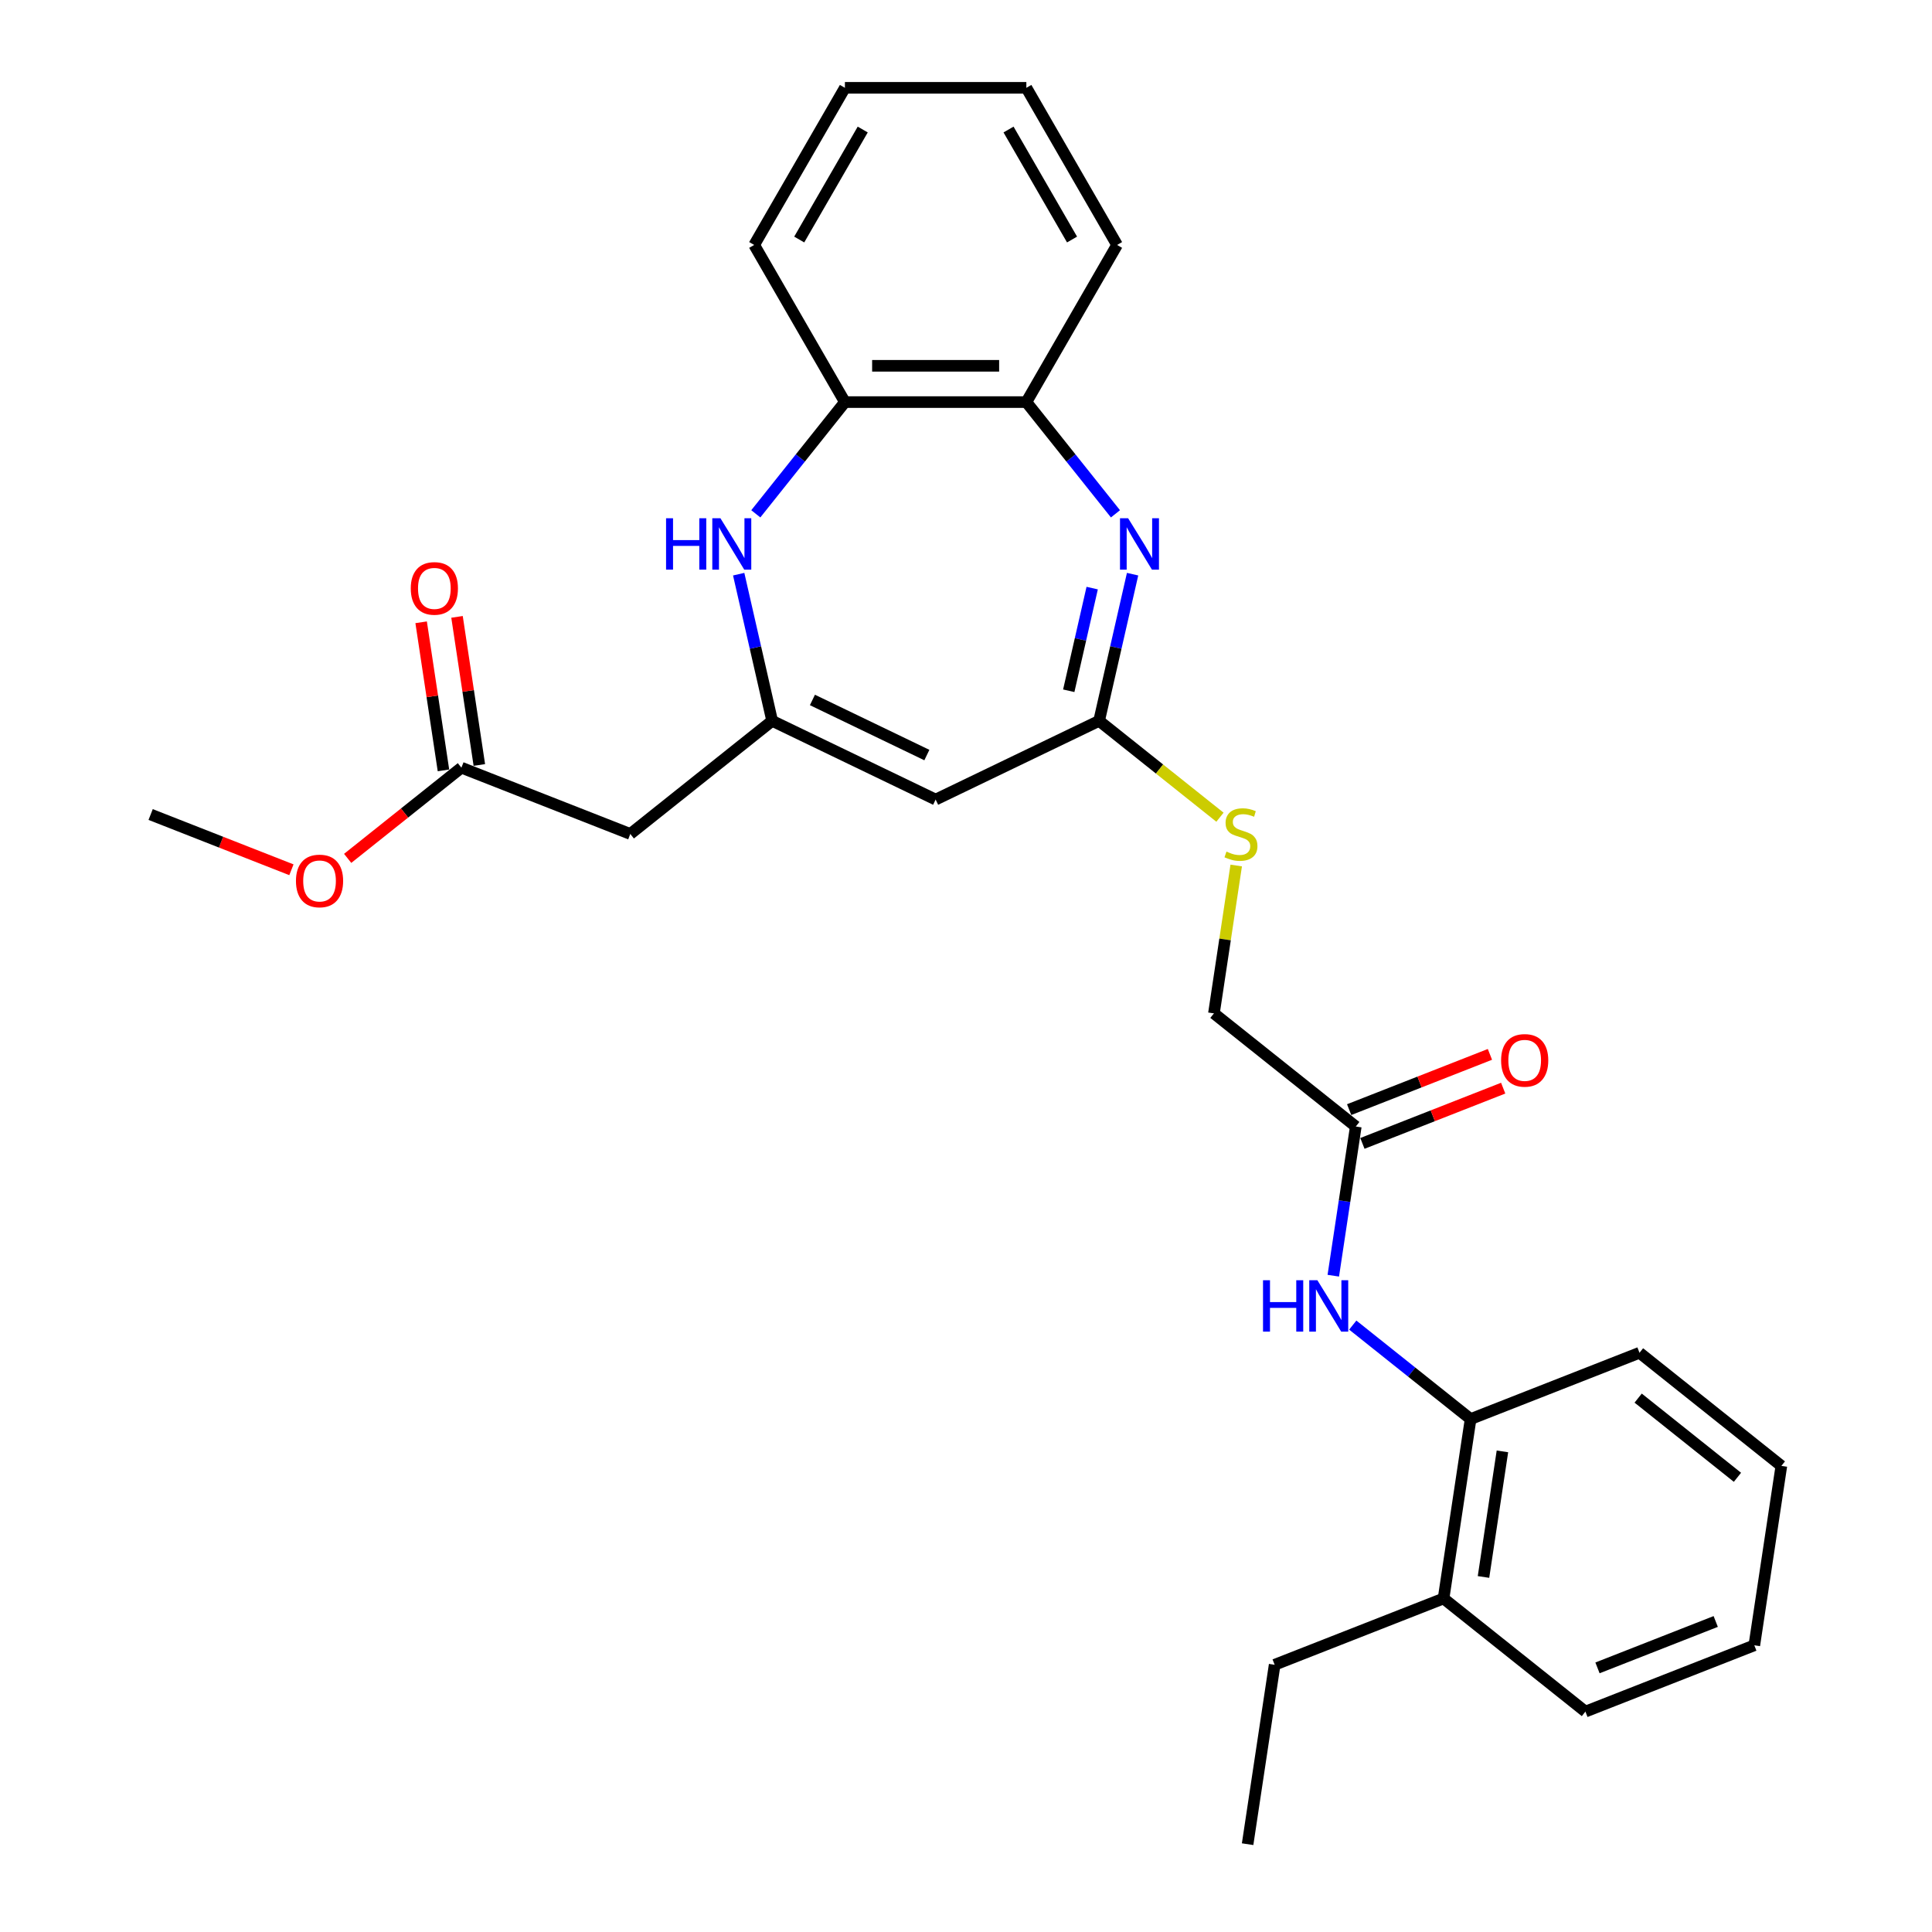 <?xml version='1.0' encoding='iso-8859-1'?>
<svg version='1.1' baseProfile='full'
              xmlns='http://www.w3.org/2000/svg'
                      xmlns:rdkit='http://www.rdkit.org/xml'
                      xmlns:xlink='http://www.w3.org/1999/xlink'
                  xml:space='preserve'
width='1000px' height='1000px' viewBox='0 0 1000 1000'>
<!-- END OF HEADER -->
<rect style='opacity:1.0;fill:#FFFFFF;stroke:none' width='1000' height='1000' x='0' y='0'> </rect>
<path class='bond-2' d='M 586.224,297.192 L 577.561,335.149' style='fill:none;fill-rule:evenodd;stroke:#0000FF;stroke-width:6px;stroke-linecap:butt;stroke-linejoin:miter;stroke-opacity:1' />
<path class='bond-2' d='M 577.561,335.149 L 568.898,373.106' style='fill:none;fill-rule:evenodd;stroke:#000000;stroke-width:6px;stroke-linecap:butt;stroke-linejoin:miter;stroke-opacity:1' />
<path class='bond-2' d='M 565.313,304.399 L 559.249,330.969' style='fill:none;fill-rule:evenodd;stroke:#0000FF;stroke-width:6px;stroke-linecap:butt;stroke-linejoin:miter;stroke-opacity:1' />
<path class='bond-2' d='M 559.249,330.969 L 553.185,357.539' style='fill:none;fill-rule:evenodd;stroke:#000000;stroke-width:6px;stroke-linecap:butt;stroke-linejoin:miter;stroke-opacity:1' />
<path class='bond-5' d='M 577.361,265.953 L 554.301,237.037' style='fill:none;fill-rule:evenodd;stroke:#0000FF;stroke-width:6px;stroke-linecap:butt;stroke-linejoin:miter;stroke-opacity:1' />
<path class='bond-5' d='M 554.301,237.037 L 531.241,208.12' style='fill:none;fill-rule:evenodd;stroke:#000000;stroke-width:6px;stroke-linecap:butt;stroke-linejoin:miter;stroke-opacity:1' />
<path class='bond-0' d='M 399.669,373.106 L 484.283,413.854' style='fill:none;fill-rule:evenodd;stroke:#000000;stroke-width:6px;stroke-linecap:butt;stroke-linejoin:miter;stroke-opacity:1' />
<path class='bond-0' d='M 420.511,362.295 L 479.741,390.819' style='fill:none;fill-rule:evenodd;stroke:#000000;stroke-width:6px;stroke-linecap:butt;stroke-linejoin:miter;stroke-opacity:1' />
<path class='bond-4' d='M 399.669,373.106 L 326.243,431.661' style='fill:none;fill-rule:evenodd;stroke:#000000;stroke-width:6px;stroke-linecap:butt;stroke-linejoin:miter;stroke-opacity:1' />
<path class='bond-28' d='M 399.669,373.106 L 391.005,335.149' style='fill:none;fill-rule:evenodd;stroke:#000000;stroke-width:6px;stroke-linecap:butt;stroke-linejoin:miter;stroke-opacity:1' />
<path class='bond-28' d='M 391.005,335.149 L 382.342,297.192' style='fill:none;fill-rule:evenodd;stroke:#0000FF;stroke-width:6px;stroke-linecap:butt;stroke-linejoin:miter;stroke-opacity:1' />
<path class='bond-1' d='M 484.283,413.854 L 568.898,373.106' style='fill:none;fill-rule:evenodd;stroke:#000000;stroke-width:6px;stroke-linecap:butt;stroke-linejoin:miter;stroke-opacity:1' />
<path class='bond-11' d='M 568.898,373.106 L 600.173,398.047' style='fill:none;fill-rule:evenodd;stroke:#000000;stroke-width:6px;stroke-linecap:butt;stroke-linejoin:miter;stroke-opacity:1' />
<path class='bond-11' d='M 600.173,398.047 L 631.448,422.988' style='fill:none;fill-rule:evenodd;stroke:#CCCC00;stroke-width:6px;stroke-linecap:butt;stroke-linejoin:miter;stroke-opacity:1' />
<path class='bond-3' d='M 391.205,265.953 L 414.265,237.037' style='fill:none;fill-rule:evenodd;stroke:#0000FF;stroke-width:6px;stroke-linecap:butt;stroke-linejoin:miter;stroke-opacity:1' />
<path class='bond-3' d='M 414.265,237.037 L 437.326,208.12' style='fill:none;fill-rule:evenodd;stroke:#000000;stroke-width:6px;stroke-linecap:butt;stroke-linejoin:miter;stroke-opacity:1' />
<path class='bond-9' d='M 326.243,431.661 L 238.82,397.35' style='fill:none;fill-rule:evenodd;stroke:#000000;stroke-width:6px;stroke-linecap:butt;stroke-linejoin:miter;stroke-opacity:1' />
<path class='bond-6' d='M 531.241,208.12 L 437.326,208.12' style='fill:none;fill-rule:evenodd;stroke:#000000;stroke-width:6px;stroke-linecap:butt;stroke-linejoin:miter;stroke-opacity:1' />
<path class='bond-6' d='M 517.153,189.337 L 451.413,189.337' style='fill:none;fill-rule:evenodd;stroke:#000000;stroke-width:6px;stroke-linecap:butt;stroke-linejoin:miter;stroke-opacity:1' />
<path class='bond-17' d='M 531.241,208.12 L 578.198,126.787' style='fill:none;fill-rule:evenodd;stroke:#000000;stroke-width:6px;stroke-linecap:butt;stroke-linejoin:miter;stroke-opacity:1' />
<path class='bond-18' d='M 437.326,208.12 L 390.368,126.787' style='fill:none;fill-rule:evenodd;stroke:#000000;stroke-width:6px;stroke-linecap:butt;stroke-linejoin:miter;stroke-opacity:1' />
<path class='bond-7' d='M 690.112,660.301 L 695.932,621.692' style='fill:none;fill-rule:evenodd;stroke:#0000FF;stroke-width:6px;stroke-linecap:butt;stroke-linejoin:miter;stroke-opacity:1' />
<path class='bond-7' d='M 695.932,621.692 L 701.751,583.082' style='fill:none;fill-rule:evenodd;stroke:#000000;stroke-width:6px;stroke-linecap:butt;stroke-linejoin:miter;stroke-opacity:1' />
<path class='bond-10' d='M 700.189,685.864 L 730.684,710.183' style='fill:none;fill-rule:evenodd;stroke:#0000FF;stroke-width:6px;stroke-linecap:butt;stroke-linejoin:miter;stroke-opacity:1' />
<path class='bond-10' d='M 730.684,710.183 L 761.18,734.503' style='fill:none;fill-rule:evenodd;stroke:#000000;stroke-width:6px;stroke-linecap:butt;stroke-linejoin:miter;stroke-opacity:1' />
<path class='bond-8' d='M 701.751,583.082 L 628.326,524.527' style='fill:none;fill-rule:evenodd;stroke:#000000;stroke-width:6px;stroke-linecap:butt;stroke-linejoin:miter;stroke-opacity:1' />
<path class='bond-12' d='M 705.183,591.824 L 741.616,577.525' style='fill:none;fill-rule:evenodd;stroke:#000000;stroke-width:6px;stroke-linecap:butt;stroke-linejoin:miter;stroke-opacity:1' />
<path class='bond-12' d='M 741.616,577.525 L 778.049,563.226' style='fill:none;fill-rule:evenodd;stroke:#FF0000;stroke-width:6px;stroke-linecap:butt;stroke-linejoin:miter;stroke-opacity:1' />
<path class='bond-12' d='M 698.32,574.339 L 734.753,560.04' style='fill:none;fill-rule:evenodd;stroke:#000000;stroke-width:6px;stroke-linecap:butt;stroke-linejoin:miter;stroke-opacity:1' />
<path class='bond-12' d='M 734.753,560.04 L 771.186,545.742' style='fill:none;fill-rule:evenodd;stroke:#FF0000;stroke-width:6px;stroke-linecap:butt;stroke-linejoin:miter;stroke-opacity:1' />
<path class='bond-13' d='M 248.107,395.95 L 242.33,357.622' style='fill:none;fill-rule:evenodd;stroke:#000000;stroke-width:6px;stroke-linecap:butt;stroke-linejoin:miter;stroke-opacity:1' />
<path class='bond-13' d='M 242.33,357.622 L 236.553,319.294' style='fill:none;fill-rule:evenodd;stroke:#FF0000;stroke-width:6px;stroke-linecap:butt;stroke-linejoin:miter;stroke-opacity:1' />
<path class='bond-13' d='M 229.534,398.75 L 223.757,360.421' style='fill:none;fill-rule:evenodd;stroke:#000000;stroke-width:6px;stroke-linecap:butt;stroke-linejoin:miter;stroke-opacity:1' />
<path class='bond-13' d='M 223.757,360.421 L 217.98,322.093' style='fill:none;fill-rule:evenodd;stroke:#FF0000;stroke-width:6px;stroke-linecap:butt;stroke-linejoin:miter;stroke-opacity:1' />
<path class='bond-16' d='M 238.82,397.35 L 209.386,420.823' style='fill:none;fill-rule:evenodd;stroke:#000000;stroke-width:6px;stroke-linecap:butt;stroke-linejoin:miter;stroke-opacity:1' />
<path class='bond-16' d='M 209.386,420.823 L 179.951,444.296' style='fill:none;fill-rule:evenodd;stroke:#FF0000;stroke-width:6px;stroke-linecap:butt;stroke-linejoin:miter;stroke-opacity:1' />
<path class='bond-14' d='M 761.18,734.503 L 747.183,827.369' style='fill:none;fill-rule:evenodd;stroke:#000000;stroke-width:6px;stroke-linecap:butt;stroke-linejoin:miter;stroke-opacity:1' />
<path class='bond-14' d='M 777.653,751.232 L 767.855,816.238' style='fill:none;fill-rule:evenodd;stroke:#000000;stroke-width:6px;stroke-linecap:butt;stroke-linejoin:miter;stroke-opacity:1' />
<path class='bond-19' d='M 761.18,734.503 L 848.603,700.192' style='fill:none;fill-rule:evenodd;stroke:#000000;stroke-width:6px;stroke-linecap:butt;stroke-linejoin:miter;stroke-opacity:1' />
<path class='bond-15' d='M 639.863,447.983 L 634.094,486.255' style='fill:none;fill-rule:evenodd;stroke:#CCCC00;stroke-width:6px;stroke-linecap:butt;stroke-linejoin:miter;stroke-opacity:1' />
<path class='bond-15' d='M 634.094,486.255 L 628.326,524.527' style='fill:none;fill-rule:evenodd;stroke:#000000;stroke-width:6px;stroke-linecap:butt;stroke-linejoin:miter;stroke-opacity:1' />
<path class='bond-20' d='M 747.183,827.369 L 659.76,861.68' style='fill:none;fill-rule:evenodd;stroke:#000000;stroke-width:6px;stroke-linecap:butt;stroke-linejoin:miter;stroke-opacity:1' />
<path class='bond-21' d='M 747.183,827.369 L 820.608,885.924' style='fill:none;fill-rule:evenodd;stroke:#000000;stroke-width:6px;stroke-linecap:butt;stroke-linejoin:miter;stroke-opacity:1' />
<path class='bond-22' d='M 150.838,450.192 L 114.405,435.893' style='fill:none;fill-rule:evenodd;stroke:#FF0000;stroke-width:6px;stroke-linecap:butt;stroke-linejoin:miter;stroke-opacity:1' />
<path class='bond-22' d='M 114.405,435.893 L 77.972,421.594' style='fill:none;fill-rule:evenodd;stroke:#000000;stroke-width:6px;stroke-linecap:butt;stroke-linejoin:miter;stroke-opacity:1' />
<path class='bond-24' d='M 578.198,126.787 L 531.241,45.455' style='fill:none;fill-rule:evenodd;stroke:#000000;stroke-width:6px;stroke-linecap:butt;stroke-linejoin:miter;stroke-opacity:1' />
<path class='bond-24' d='M 554.888,123.979 L 522.018,67.046' style='fill:none;fill-rule:evenodd;stroke:#000000;stroke-width:6px;stroke-linecap:butt;stroke-linejoin:miter;stroke-opacity:1' />
<path class='bond-29' d='M 390.368,126.787 L 437.326,45.455' style='fill:none;fill-rule:evenodd;stroke:#000000;stroke-width:6px;stroke-linecap:butt;stroke-linejoin:miter;stroke-opacity:1' />
<path class='bond-29' d='M 413.678,123.979 L 446.549,67.046' style='fill:none;fill-rule:evenodd;stroke:#000000;stroke-width:6px;stroke-linecap:butt;stroke-linejoin:miter;stroke-opacity:1' />
<path class='bond-26' d='M 848.603,700.192 L 922.028,758.747' style='fill:none;fill-rule:evenodd;stroke:#000000;stroke-width:6px;stroke-linecap:butt;stroke-linejoin:miter;stroke-opacity:1' />
<path class='bond-26' d='M 847.906,723.66 L 899.303,764.648' style='fill:none;fill-rule:evenodd;stroke:#000000;stroke-width:6px;stroke-linecap:butt;stroke-linejoin:miter;stroke-opacity:1' />
<path class='bond-23' d='M 659.76,861.68 L 645.762,954.545' style='fill:none;fill-rule:evenodd;stroke:#000000;stroke-width:6px;stroke-linecap:butt;stroke-linejoin:miter;stroke-opacity:1' />
<path class='bond-30' d='M 820.608,885.924 L 908.031,851.613' style='fill:none;fill-rule:evenodd;stroke:#000000;stroke-width:6px;stroke-linecap:butt;stroke-linejoin:miter;stroke-opacity:1' />
<path class='bond-30' d='M 826.859,863.292 L 888.055,839.275' style='fill:none;fill-rule:evenodd;stroke:#000000;stroke-width:6px;stroke-linecap:butt;stroke-linejoin:miter;stroke-opacity:1' />
<path class='bond-25' d='M 531.241,45.455 L 437.326,45.455' style='fill:none;fill-rule:evenodd;stroke:#000000;stroke-width:6px;stroke-linecap:butt;stroke-linejoin:miter;stroke-opacity:1' />
<path class='bond-27' d='M 922.028,758.747 L 908.031,851.613' style='fill:none;fill-rule:evenodd;stroke:#000000;stroke-width:6px;stroke-linecap:butt;stroke-linejoin:miter;stroke-opacity:1' />
<path  class='atom-0' d='M 583.916 268.247
L 592.632 282.334
Q 593.496 283.724, 594.886 286.241
Q 596.276 288.758, 596.351 288.908
L 596.351 268.247
L 599.882 268.247
L 599.882 294.844
L 596.238 294.844
L 586.884 279.442
Q 585.795 277.639, 584.63 275.573
Q 583.503 273.506, 583.165 272.868
L 583.165 294.844
L 579.709 294.844
L 579.709 268.247
L 583.916 268.247
' fill='#0000FF'/>
<path  class='atom-4' d='M 344.755 268.247
L 348.361 268.247
L 348.361 279.555
L 361.96 279.555
L 361.96 268.247
L 365.566 268.247
L 365.566 294.844
L 361.96 294.844
L 361.96 282.56
L 348.361 282.56
L 348.361 294.844
L 344.755 294.844
L 344.755 268.247
' fill='#0000FF'/>
<path  class='atom-4' d='M 372.892 268.247
L 381.607 282.334
Q 382.471 283.724, 383.861 286.241
Q 385.251 288.758, 385.326 288.908
L 385.326 268.247
L 388.857 268.247
L 388.857 294.844
L 385.213 294.844
L 375.859 279.442
Q 374.77 277.639, 373.605 275.573
Q 372.478 273.506, 372.14 272.868
L 372.14 294.844
L 368.684 294.844
L 368.684 268.247
L 372.892 268.247
' fill='#0000FF'/>
<path  class='atom-8' d='M 653.738 662.649
L 657.345 662.649
L 657.345 673.957
L 670.943 673.957
L 670.943 662.649
L 674.55 662.649
L 674.55 689.246
L 670.943 689.246
L 670.943 676.962
L 657.345 676.962
L 657.345 689.246
L 653.738 689.246
L 653.738 662.649
' fill='#0000FF'/>
<path  class='atom-8' d='M 681.875 662.649
L 690.59 676.737
Q 691.454 678.126, 692.844 680.643
Q 694.234 683.16, 694.309 683.311
L 694.309 662.649
L 697.841 662.649
L 697.841 689.246
L 694.197 689.246
L 684.843 673.844
Q 683.753 672.041, 682.589 669.975
Q 681.462 667.909, 681.124 667.27
L 681.124 689.246
L 677.668 689.246
L 677.668 662.649
L 681.875 662.649
' fill='#0000FF'/>
<path  class='atom-12' d='M 634.81 440.789
Q 635.11 440.902, 636.35 441.428
Q 637.59 441.954, 638.942 442.292
Q 640.332 442.592, 641.685 442.592
Q 644.201 442.592, 645.667 441.39
Q 647.132 440.151, 647.132 438.009
Q 647.132 436.544, 646.38 435.643
Q 645.667 434.741, 644.54 434.253
Q 643.413 433.764, 641.534 433.201
Q 639.168 432.487, 637.74 431.811
Q 636.35 431.135, 635.336 429.707
Q 634.359 428.28, 634.359 425.876
Q 634.359 422.532, 636.613 420.466
Q 638.905 418.4, 643.413 418.4
Q 646.493 418.4, 649.987 419.865
L 649.123 422.758
Q 645.929 421.443, 643.525 421.443
Q 640.933 421.443, 639.506 422.532
Q 638.078 423.584, 638.116 425.425
Q 638.116 426.852, 638.83 427.716
Q 639.581 428.58, 640.633 429.069
Q 641.722 429.557, 643.525 430.121
Q 645.929 430.872, 647.357 431.623
Q 648.784 432.375, 649.799 433.915
Q 650.851 435.417, 650.851 438.009
Q 650.851 441.691, 648.371 443.682
Q 645.929 445.635, 641.835 445.635
Q 639.468 445.635, 637.665 445.109
Q 635.899 444.621, 633.796 443.757
L 634.81 440.789
' fill='#CCCC00'/>
<path  class='atom-13' d='M 776.965 548.846
Q 776.965 542.46, 780.121 538.891
Q 783.277 535.322, 789.174 535.322
Q 795.072 535.322, 798.228 538.891
Q 801.383 542.46, 801.383 548.846
Q 801.383 555.307, 798.19 558.989
Q 794.997 562.633, 789.174 562.633
Q 783.314 562.633, 780.121 558.989
Q 776.965 555.345, 776.965 548.846
M 789.174 559.627
Q 793.232 559.627, 795.41 556.923
Q 797.627 554.18, 797.627 548.846
Q 797.627 543.624, 795.41 540.995
Q 793.232 538.327, 789.174 538.327
Q 785.117 538.327, 782.901 540.957
Q 780.722 543.587, 780.722 548.846
Q 780.722 554.218, 782.901 556.923
Q 785.117 559.627, 789.174 559.627
' fill='#FF0000'/>
<path  class='atom-14' d='M 212.614 304.559
Q 212.614 298.173, 215.77 294.604
Q 218.925 291.035, 224.823 291.035
Q 230.721 291.035, 233.876 294.604
Q 237.032 298.173, 237.032 304.559
Q 237.032 311.02, 233.839 314.702
Q 230.646 318.346, 224.823 318.346
Q 218.963 318.346, 215.77 314.702
Q 212.614 311.058, 212.614 304.559
M 224.823 315.34
Q 228.88 315.34, 231.059 312.636
Q 233.275 309.893, 233.275 304.559
Q 233.275 299.337, 231.059 296.708
Q 228.88 294.041, 224.823 294.041
Q 220.766 294.041, 218.549 296.67
Q 216.371 299.3, 216.371 304.559
Q 216.371 309.931, 218.549 312.636
Q 220.766 315.34, 224.823 315.34
' fill='#FF0000'/>
<path  class='atom-17' d='M 153.186 455.98
Q 153.186 449.594, 156.341 446.025
Q 159.497 442.456, 165.395 442.456
Q 171.292 442.456, 174.448 446.025
Q 177.604 449.594, 177.604 455.98
Q 177.604 462.441, 174.41 466.123
Q 171.217 469.767, 165.395 469.767
Q 159.534 469.767, 156.341 466.123
Q 153.186 462.479, 153.186 455.98
M 165.395 466.761
Q 169.452 466.761, 171.631 464.057
Q 173.847 461.314, 173.847 455.98
Q 173.847 450.758, 171.631 448.129
Q 169.452 445.461, 165.395 445.461
Q 161.337 445.461, 159.121 448.091
Q 156.942 450.721, 156.942 455.98
Q 156.942 461.352, 159.121 464.057
Q 161.337 466.761, 165.395 466.761
' fill='#FF0000'/>
</svg>

